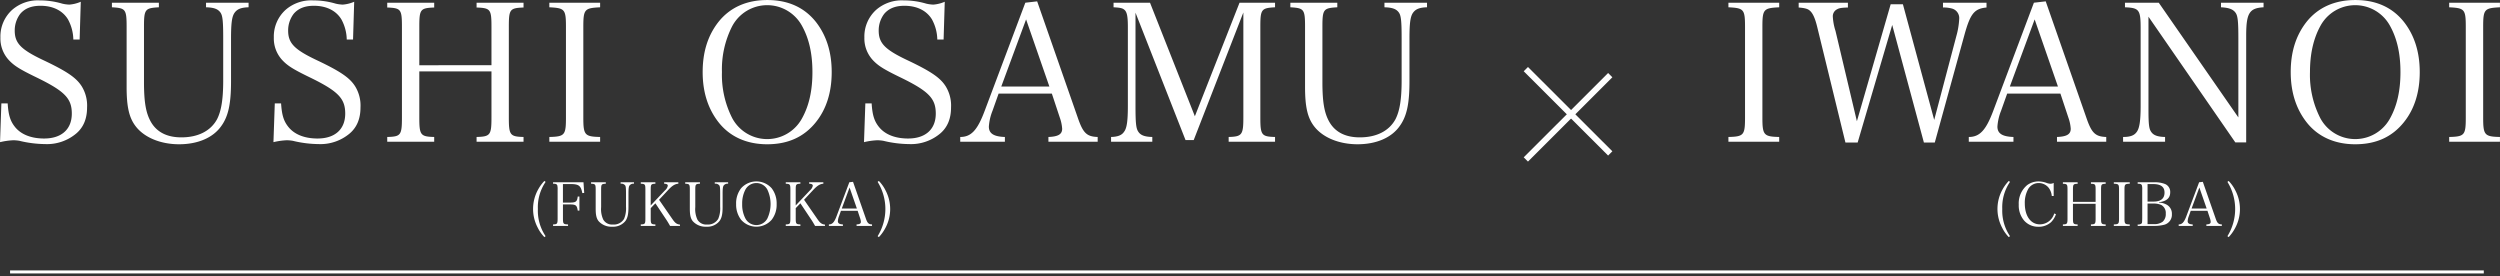 <svg id="title_en.svg" xmlns="http://www.w3.org/2000/svg" width="829.724" height="91.75" viewBox="0 0 829.724 91.75">
  <rect x="0" y="0" width="829.724" height="91.75" fill="#333333" stroke="none"/>
  <defs>
    <style>
      .cls-1, .cls-2 {
        fill: none;
        stroke: #fff;
      }

      .cls-1 {
        stroke-width: 1px;
      }

      .cls-1, .cls-2, .cls-3 {
        fill-rule: evenodd;
      }

      .cls-2 {
        stroke-width: 2px;
      }

      .cls-3 {
        fill: #fff;
      }
    </style>
  </defs>
  <path id="シェイプ_2" data-name="シェイプ 2" class="cls-1" d="M254,4281h821" transform="translate(-250.656 -4190.75)"/>
  <path id="シェイプ_9" data-name="シェイプ 9" class="cls-2" d="M757.067,4213.69l28.011,27.98" transform="translate(-250.656 -4190.75)"/>
  <path id="シェイプ_9-2" data-name="シェイプ 9" class="cls-2" d="M785.078,4215.69l-28.011,27.98" transform="translate(-250.656 -4190.75)"/>
  <path id="SUSHI_OSAMU" data-name="SUSHI OSAMU" class="cls-3" d="M250.666,4237.93a23.592,23.592,0,0,1,4.372-.63,12.436,12.436,0,0,1,2.09.19,37.32,37.32,0,0,0,8.49,1.08,15.084,15.084,0,0,0,10.327-3.5c2.407-2.04,3.611-4.91,3.611-8.66a12.155,12.155,0,0,0-1.774-7.01c-1.774-2.8-4.752-4.9-12.671-8.65-7.539-3.57-9.566-5.67-9.566-9.87a9.073,9.073,0,0,1,1.837-5.54c1.52-1.78,3.674-2.67,6.715-2.67,4.118,0,7.349,1.59,9.123,4.52a14.489,14.489,0,0,1,1.774,6.68h2.091l0.38-12.54a11.722,11.722,0,0,1-3.8.95,11.894,11.894,0,0,1-2.344-.32,26.03,26.03,0,0,0-7.476-1.08,12.943,12.943,0,0,0-9.06,3.06,11.911,11.911,0,0,0-3.991,9.23,10.556,10.556,0,0,0,2.788,7.51c1.773,1.91,3.737,3.12,9.123,5.73,9.439,4.59,11.783,7.01,11.783,12.04,0,5.22-3.421,8.27-9.186,8.27-4.181,0-7.476-1.27-9.5-3.63-1.711-2.03-2.344-4.07-2.6-8.02h-2.09Zm37.134-46.28v1.52c4.562,0.26,4.879.64,4.879,6.56v19.87c0,6.62.823,10.25,3.041,13.11,2.851,3.69,8.236,5.92,14.381,5.92,6.209,0,11.277-2.16,14-6.05,2.344-3.24,3.231-7.38,3.231-14.89v-14.14c0-5.28.317-7.38,1.2-8.59s2.154-1.72,4.625-1.79v-1.52H319.034v1.52c2.661,0.07,3.991.58,4.815,1.79,0.7,1.02.887,2.86,0.887,8.59v13.94c0,6.18-.634,10.06-2.027,12.8-2.091,3.89-6.273,6.05-11.848,6.05-4.751,0-8.172-1.72-10.136-5.16-1.648-2.93-2.281-6.49-2.281-13.24v-18.21c0-5.92.317-6.3,4.942-6.56v-1.52H287.8Zm53.61,46.28a23.573,23.573,0,0,1,4.371-.63,12.457,12.457,0,0,1,2.091.19,37.307,37.307,0,0,0,8.489,1.08,15.084,15.084,0,0,0,10.327-3.5c2.407-2.04,3.611-4.91,3.611-8.66a12.155,12.155,0,0,0-1.774-7.01c-1.774-2.8-4.751-4.9-12.671-8.65-7.539-3.57-9.566-5.67-9.566-9.87a9.079,9.079,0,0,1,1.837-5.54c1.521-1.78,3.675-2.67,6.716-2.67,4.118,0,7.349,1.59,9.123,4.52a14.514,14.514,0,0,1,1.774,6.68h2.09l0.38-12.54a11.722,11.722,0,0,1-3.8.95,11.9,11.9,0,0,1-2.344-.32,26.021,26.021,0,0,0-7.476-1.08,12.939,12.939,0,0,0-9.059,3.06,11.908,11.908,0,0,0-3.992,9.23,10.561,10.561,0,0,0,2.788,7.51c1.774,1.91,3.738,3.12,9.123,5.73,9.44,4.59,11.784,7.01,11.784,12.04,0,5.22-3.421,8.27-9.187,8.27-4.181,0-7.475-1.27-9.5-3.63-1.71-2.03-2.344-4.07-2.6-8.02h-2.091Zm48.411-23.49h23.948v15.28c0,5.86-.381,6.37-4.942,6.49v1.59h15.585v-1.59c-4.5-.12-4.878-0.63-4.878-6.49v-29.99c0-5.92.317-6.3,4.878-6.49v-1.59H408.827v1.59c4.625,0.19,4.942.57,4.942,6.49v12.67H389.821v-12.67c0-5.92.316-6.3,4.941-6.49v-1.59H379.177v1.59c4.562,0.19,4.878.57,4.878,6.49v29.99c0,5.92-.38,6.37-4.878,6.49v1.59h15.585v-1.59c-4.561-.12-4.941-0.63-4.941-6.49v-15.28Zm43.156,23.36h16.852v-1.59c-5.132-.12-5.575-0.63-5.575-6.49v-29.99c0-5.92.38-6.3,5.575-6.56v-1.52H432.977v1.52c5.131,0.26,5.512.64,5.512,6.56v29.99c0,5.86-.381,6.37-5.512,6.49v1.59Zm50.884-23.11c0,6.62,1.774,12.16,5.259,16.62,3.737,4.78,9.313,7.32,16.155,7.32,6.9,0,12.227-2.42,16.155-7.32,3.485-4.33,5.259-9.93,5.259-16.62s-1.774-12.22-5.259-16.68q-5.8-7.26-16.155-7.25c-6.842,0-12.354,2.48-16.155,7.25C485.572,4202.53,483.861,4208.01,483.861,4214.69Zm6.4,0a31.5,31.5,0,0,1,3.421-15.28,13.154,13.154,0,0,1,23.188,0c2.28,4.14,3.421,9.11,3.421,15.28s-1.141,11.15-3.421,15.28a13.154,13.154,0,0,1-23.188,0A31.612,31.612,0,0,1,490.26,4214.69Zm47.147,23.24a23.592,23.592,0,0,1,4.372-.63,12.436,12.436,0,0,1,2.09.19,37.32,37.32,0,0,0,8.49,1.08,15.084,15.084,0,0,0,10.327-3.5c2.407-2.04,3.611-4.91,3.611-8.66a12.155,12.155,0,0,0-1.774-7.01c-1.774-2.8-4.752-4.9-12.671-8.65-7.539-3.57-9.566-5.67-9.566-9.87a9.073,9.073,0,0,1,1.837-5.54c1.52-1.78,3.674-2.67,6.715-2.67,4.118,0,7.349,1.59,9.123,4.52a14.489,14.489,0,0,1,1.774,6.68h2.091l0.38-12.54a11.722,11.722,0,0,1-3.8.95,11.894,11.894,0,0,1-2.344-.32,26.03,26.03,0,0,0-7.476-1.08,12.943,12.943,0,0,0-9.06,3.06,11.911,11.911,0,0,0-3.991,9.23,10.556,10.556,0,0,0,2.788,7.51c1.774,1.91,3.737,3.12,9.123,5.73,9.439,4.59,11.783,7.01,11.783,12.04,0,5.22-3.421,8.27-9.186,8.27-4.181,0-7.476-1.27-9.5-3.63-1.711-2.03-2.344-4.07-2.6-8.02h-2.09Zm44.673-16.11h17.676l2.66,8.03a13.577,13.577,0,0,1,.761,3.63c0,1.84-1.331,2.61-4.562,2.73v1.59h16.346v-1.59c-3.675-.12-4.879-1.33-6.653-6.55l-13.431-38.46-3.928.45-13.494,35.9c-2.408,6.43-4.5,8.66-8.109,8.66v1.59H584.17v-1.59c-3.674-.12-5.321-1.14-5.321-3.44a17.105,17.105,0,0,1,1.2-5.22Zm16.852-2.35H582.967l8.236-22.28Zm28.583-24.51,16.6,42.27h2.724l16.473-42.34v34.83c0,5.79-.444,6.37-4.879,6.49v1.59h15.395v-1.59c-4.5-.12-4.878-0.63-4.878-6.49v-29.99c0-5.92.317-6.3,4.878-6.56v-1.52H662.043l-14.824,37.69-14.889-37.69h-12.1v1.52c2.471,0.13,3.1.32,3.8,1.02,0.7,0.83.95,2.23,0.95,5.54v26.11c0,4.96-.317,7.44-1.267,8.65-0.76,1.15-2.091,1.66-4.308,1.72v1.59h13.685v-1.59c-2.535-.06-3.865-0.57-4.625-1.72-0.761-1.08-.951-2.8-0.951-8.65v-30.88Zm51.394-3.31v1.52c4.561,0.26,4.878.64,4.878,6.56v19.87c0,6.62.824,10.25,3.041,13.11,2.851,3.69,8.236,5.92,14.382,5.92,6.208,0,11.277-2.16,14-6.05,2.344-3.24,3.231-7.38,3.231-14.89v-14.14c0-5.28.317-7.38,1.2-8.59s2.154-1.72,4.624-1.79v-1.52H710.142v1.52c2.661,0.07,3.992.58,4.815,1.79,0.7,1.02.887,2.86,0.887,8.59v13.94c0,6.18-.633,10.06-2.027,12.8-2.091,3.89-6.272,6.05-11.847,6.05-4.752,0-8.173-1.72-10.137-5.16-1.647-2.93-2.281-6.49-2.281-13.24v-18.21c0-5.92.317-6.3,4.942-6.56v-1.52H678.909Z" transform="translate(-250.656 -4190.75)"/>
  <path id="_FUKUOKA_" data-name="(FUKUOKA)" class="cls-3" d="M431.338,4250.8a12.894,12.894,0,0,0-2.009,2.71,13.277,13.277,0,0,0-.239,12.74,12.237,12.237,0,0,0,2.248,3.2l0.4-.32a15.039,15.039,0,0,1-2.566-9.02,14.883,14.883,0,0,1,2.566-8.99Zm6.15,7.79h2.129c2.168,0,2.506.26,2.784,2.06h0.557v-4.68H442.4c-0.218,1.74-.6,2.02-2.784,2.02h-2.129v-6.15h2.586c2.665,0,3.382.56,3.839,2.99l0.637-.04-0.239-3.55h-10.1v0.48c0.915,0,1.273.16,1.413,0.58a5.481,5.481,0,0,1,.1,1.47v9.42c0,1.84-.119,2-1.512,2.04v0.5h4.973v-0.5c-1.571-.04-1.691-0.2-1.691-2.04v-4.6Zm9.336-7.35v0.48c1.432,0.08,1.532.2,1.532,2.05v6.24c0,2.08.258,3.22,0.955,4.12a5.663,5.663,0,0,0,4.515,1.86,5.183,5.183,0,0,0,4.4-1.9c0.736-1.02,1.014-2.32,1.014-4.68v-4.44c0-1.66.1-2.31,0.378-2.69a1.628,1.628,0,0,1,1.452-.56v-0.48H456.63v0.48a1.658,1.658,0,0,1,1.512.56c0.219,0.32.279,0.89,0.279,2.69v4.38a8.989,8.989,0,0,1-.637,4.02,3.95,3.95,0,0,1-3.72,1.9,3.372,3.372,0,0,1-3.182-1.62,8.158,8.158,0,0,1-.716-4.16v-5.72c0-1.85.1-1.97,1.551-2.05v-0.48h-4.893Zm19.8,8.59,1.551-1.6,3.441,5.16c0.5,0.74.875,1.36,1.432,2.34h3.282v-0.44c-1.054-.12-1.571-0.5-2.406-1.68l-4.535-6.56,3.043-3.26c1.332-1.43,2.247-1.99,3.361-2.07v-0.48H471.08v0.48c0.875,0.04,1.214.24,1.214,0.68a2.747,2.747,0,0,1-.935,1.53l-4.734,5v-5.16c0-1.85.1-1.97,1.551-2.05v-0.48h-4.853v0.48c1.432,0.08,1.531.2,1.531,2.05v9.42c0,1.86-.119,2-1.531,2.04v0.5h4.853v-0.5c-1.432-.04-1.551-0.2-1.551-2.04v-3.36Zm11.445-8.59v0.48c1.432,0.08,1.532.2,1.532,2.05v6.24c0,2.08.259,3.22,0.955,4.12a5.663,5.663,0,0,0,4.515,1.86,5.183,5.183,0,0,0,4.4-1.9c0.736-1.02,1.014-2.32,1.014-4.68v-4.44c0-1.66.1-2.31,0.378-2.69a1.629,1.629,0,0,1,1.452-.56v-0.48h-4.436v0.48a1.658,1.658,0,0,1,1.512.56c0.219,0.32.279,0.89,0.279,2.69v4.38a8.989,8.989,0,0,1-.637,4.02,3.949,3.949,0,0,1-3.719,1.9,3.373,3.373,0,0,1-3.183-1.62,8.158,8.158,0,0,1-.716-4.16v-5.72c0-1.85.1-1.97,1.551-2.05v-0.48H478.07Zm16.9,7.23a8.225,8.225,0,0,0,1.651,5.22,6.742,6.742,0,0,0,10.144,0,8.108,8.108,0,0,0,1.651-5.22,8.243,8.243,0,0,0-1.651-5.24,6.8,6.8,0,0,0-10.144,0A8.166,8.166,0,0,0,494.967,4258.47Zm2.009,0a9.889,9.889,0,0,1,1.074-4.8,4.138,4.138,0,0,1,7.28,0,11.263,11.263,0,0,1,0,9.6,4.129,4.129,0,0,1-7.28,0A9.943,9.943,0,0,1,496.976,4258.47Zm17.772,1.36,1.551-1.6,3.441,5.16c0.5,0.74.875,1.36,1.432,2.34h3.282v-0.44c-1.054-.12-1.571-0.5-2.406-1.68l-4.536-6.56,3.044-3.26c1.332-1.43,2.247-1.99,3.361-2.07v-0.48H519.2v0.48c0.875,0.04,1.214.24,1.214,0.68a2.747,2.747,0,0,1-.935,1.53l-4.734,5v-5.16c0-1.85.1-1.97,1.551-2.05v-0.48h-4.853v0.48c1.432,0.08,1.531.2,1.531,2.05v9.42c0,1.86-.119,2-1.531,2.04v0.5H516.3v-0.5c-1.432-.04-1.551-0.2-1.551-2.04v-3.36Zm15.006,0.88H535.3l0.836,2.52a4.28,4.28,0,0,1,.238,1.14c0,0.58-.417.82-1.432,0.86v0.5h5.132v-0.5c-1.154-.04-1.532-0.42-2.089-2.06l-4.216-12.07-1.234.14-4.236,11.27c-0.756,2.02-1.413,2.72-2.546,2.72v0.5h4.654v-0.5c-1.154-.04-1.671-0.36-1.671-1.08a5.373,5.373,0,0,1,.378-1.64Zm5.291-.74h-5.013l2.586-6.99Zm7.289,9.48a12.787,12.787,0,0,0,2.008-2.74,13.231,13.231,0,0,0,.239-12.72,12.358,12.358,0,0,0-2.247-3.19l-0.4.32a17.084,17.084,0,0,1,0,18.01Z" transform="translate(-250.656 -4190.75)"/>
  <path id="IWANOI" class="cls-3" d="M824.3,4237.8h16.852v-1.59c-5.132-.12-5.575-0.63-5.575-6.49v-29.99c0-5.92.38-6.3,5.575-6.56v-1.52H824.3v1.52c5.131,0.26,5.512.64,5.512,6.56v29.99c0,5.86-.381,6.37-5.512,6.49v1.59Zm54.363-38.77,10.517,39.03h3.611l9.82-35.65c1.964-7.13,3.294-8.79,7.349-9.17v-1.59H895.512v1.59a10.455,10.455,0,0,1,3.105.38,3.287,3.287,0,0,1,2.281,3.37,25.462,25.462,0,0,1-.951,5.73l-7.349,27.83-10.39-38.39h-4.055l-11.213,38.83-7.1-29.98a18.526,18.526,0,0,1-.887-4.72,2.577,2.577,0,0,1,1.457-2.48c0.634-.38,1.521-0.51,3.548-0.57v-1.59H847.617v1.59c2.154,0.19,3.041.44,3.738,1.08,1.013,0.89,1.773,2.67,2.47,5.6l9.313,38.14h4.055Zm38.152,22.79h17.676l2.661,8.03a13.606,13.606,0,0,1,.76,3.63c0,1.84-1.331,2.61-4.562,2.73v1.59h16.346v-1.59c-3.675-.12-4.879-1.33-6.652-6.55l-13.432-38.46-3.927.45-13.5,35.9c-2.407,6.43-4.5,8.66-8.109,8.66v1.59H918.9v-1.59c-3.675-.12-5.322-1.14-5.322-3.44a17.082,17.082,0,0,1,1.2-5.22Zm16.852-2.35H917.7l8.236-22.28Zm30.041-23.18L992.531,4238h3.611v-35.34c0-7.51,1.014-9.23,5.768-9.49v-1.52H987.78v1.52c2.6,0.13,3.991.64,4.815,1.79,0.76,1.02.95,2.86,0.95,8.59v26.17l-26.419-38.07H955.912v1.52c4.752,0.2,5.2.83,5.2,7.07v25.66c0,4.9-.381,7.38-1.268,8.59-0.823,1.21-2.154,1.72-4.561,1.72v1.59h13.938v-1.59c-2.534-.06-3.865-0.57-4.625-1.72-0.7-1.01-.887-2.42-0.887-7.51v-30.69Zm47.215,18.4c0,6.62,1.77,12.16,5.25,16.62,3.74,4.78,9.32,7.32,16.16,7.32,6.91,0,12.23-2.42,16.15-7.32,3.49-4.33,5.26-9.93,5.26-16.62s-1.77-12.22-5.26-16.68q-5.79-7.26-16.15-7.25c-6.84,0-12.35,2.48-16.16,7.25C1012.63,4202.53,1010.92,4208.01,1010.92,4214.69Zm6.39,0c0-6.04,1.14-11.07,3.43-15.28a13.148,13.148,0,0,1,23.18,0c2.28,4.14,3.42,9.11,3.42,15.28s-1.14,11.15-3.42,15.28a13.148,13.148,0,0,1-23.18,0A31.51,31.51,0,0,1,1017.31,4214.69Zm46.2,23.11h16.85v-1.59c-5.13-.12-5.57-0.63-5.57-6.49v-29.99c0-5.92.38-6.3,5.57-6.56v-1.52h-16.85v1.52c5.13,0.26,5.51.64,5.51,6.56v29.99c0,5.86-.38,6.37-5.51,6.49v1.59Z" transform="translate(-250.656 -4190.75)"/>
  <path id="_CHIBA_" data-name="(CHIBA)" class="cls-3" d="M917.354,4250.8a12.894,12.894,0,0,0-2.009,2.71,13.274,13.274,0,0,0-.238,12.74,12.208,12.208,0,0,0,2.247,3.2l0.4-.32a15.046,15.046,0,0,1-2.566-9.02,14.89,14.89,0,0,1,2.566-8.99Zm14.9,5.01v-4.35a2.647,2.647,0,0,1-1.034.28,4.353,4.353,0,0,1-1.472-.34,8.5,8.5,0,0,0-2.526-.44,6.352,6.352,0,0,0-3.759,1.22,7.844,7.844,0,0,0-2.805,6.49,7.69,7.69,0,0,0,1.87,5.38,6.155,6.155,0,0,0,4.575,1.96,6.067,6.067,0,0,0,4.276-1.52,6.852,6.852,0,0,0,1.631-2.64l-0.577-.26a4.983,4.983,0,0,1-4.773,3.62c-3,0-4.993-2.74-4.993-6.92a9.336,9.336,0,0,1,1.154-4.86,4.065,4.065,0,0,1,3.481-1.93,4.252,4.252,0,0,1,3.321,1.62,5.326,5.326,0,0,1,1,2.69h0.636Zm6.394,2.58h7.519v4.8c0,1.84-.12,2-1.552,2.04v0.5h4.893v-0.5c-1.412-.04-1.531-0.2-1.531-2.04v-9.42c0-1.85.1-1.97,1.531-2.03v-0.5h-4.893v0.5c1.452,0.06,1.552.18,1.552,2.03v3.98H938.65v-3.98c0-1.85.1-1.97,1.551-2.03v-0.5h-4.893v0.5c1.432,0.06,1.532.18,1.532,2.03v9.42c0,1.86-.119,2-1.532,2.04v0.5H940.2v-0.5c-1.432-.04-1.551-0.2-1.551-2.04v-4.8Zm13.555,7.34H957.5v-0.5c-1.611-.04-1.75-0.2-1.75-2.04v-9.42c0-1.85.119-1.97,1.75-2.05v-0.48h-5.291v0.48c1.611,0.08,1.731.2,1.731,2.05v9.42c0,1.84-.12,2-1.731,2.04v0.5Zm7.921,0h5.331a13.334,13.334,0,0,0,3.361-.36,3.424,3.424,0,0,0,2.666-3.56,3.371,3.371,0,0,0-1.989-3.26,4.96,4.96,0,0,0-2.288-.54v-0.14c2.506-.32,3.72-1.38,3.72-3.28a2.817,2.817,0,0,0-1.711-2.77,9.491,9.491,0,0,0-3.66-.58h-5.43v0.48c0.915,0,1.273.16,1.412,0.58a5.382,5.382,0,0,1,.1,1.47v9.42c-0.04,1.5-.04,1.52-0.259,1.76a1.734,1.734,0,0,1-1.253.3v0.48Zm3.282-8.08v-5.81h1.83c2.566,0,3.8.92,3.8,2.83,0,1.96-1.233,2.98-3.62,2.98h-2.009Zm0,7.48v-6.82h1.929a6.2,6.2,0,0,1,2.646.48,3.015,3.015,0,0,1,1.472,2.86,3.371,3.371,0,0,1-1,2.66,4.682,4.682,0,0,1-3.123.82h-1.929Zm14.329-4.42h5.55l0.835,2.52a4.292,4.292,0,0,1,.239,1.14c0,0.58-.418.82-1.432,0.86v0.5h5.132v-0.5c-1.154-.04-1.532-0.42-2.089-2.06l-4.217-12.07-1.233.14-4.237,11.27c-0.756,2.02-1.412,2.72-2.546,2.72v0.5h4.655v-0.5c-1.154-.04-1.671-0.36-1.671-1.08a5.343,5.343,0,0,1,.378-1.64Zm5.291-.74h-5.012l2.586-6.99Zm7.289,9.48a12.76,12.76,0,0,0,2.009-2.74,13.238,13.238,0,0,0,.239-12.72,12.364,12.364,0,0,0-2.248-3.19l-0.4.32a17.084,17.084,0,0,1,0,18.01Z" transform="translate(-250.656 -4190.75)"/>
</svg>
